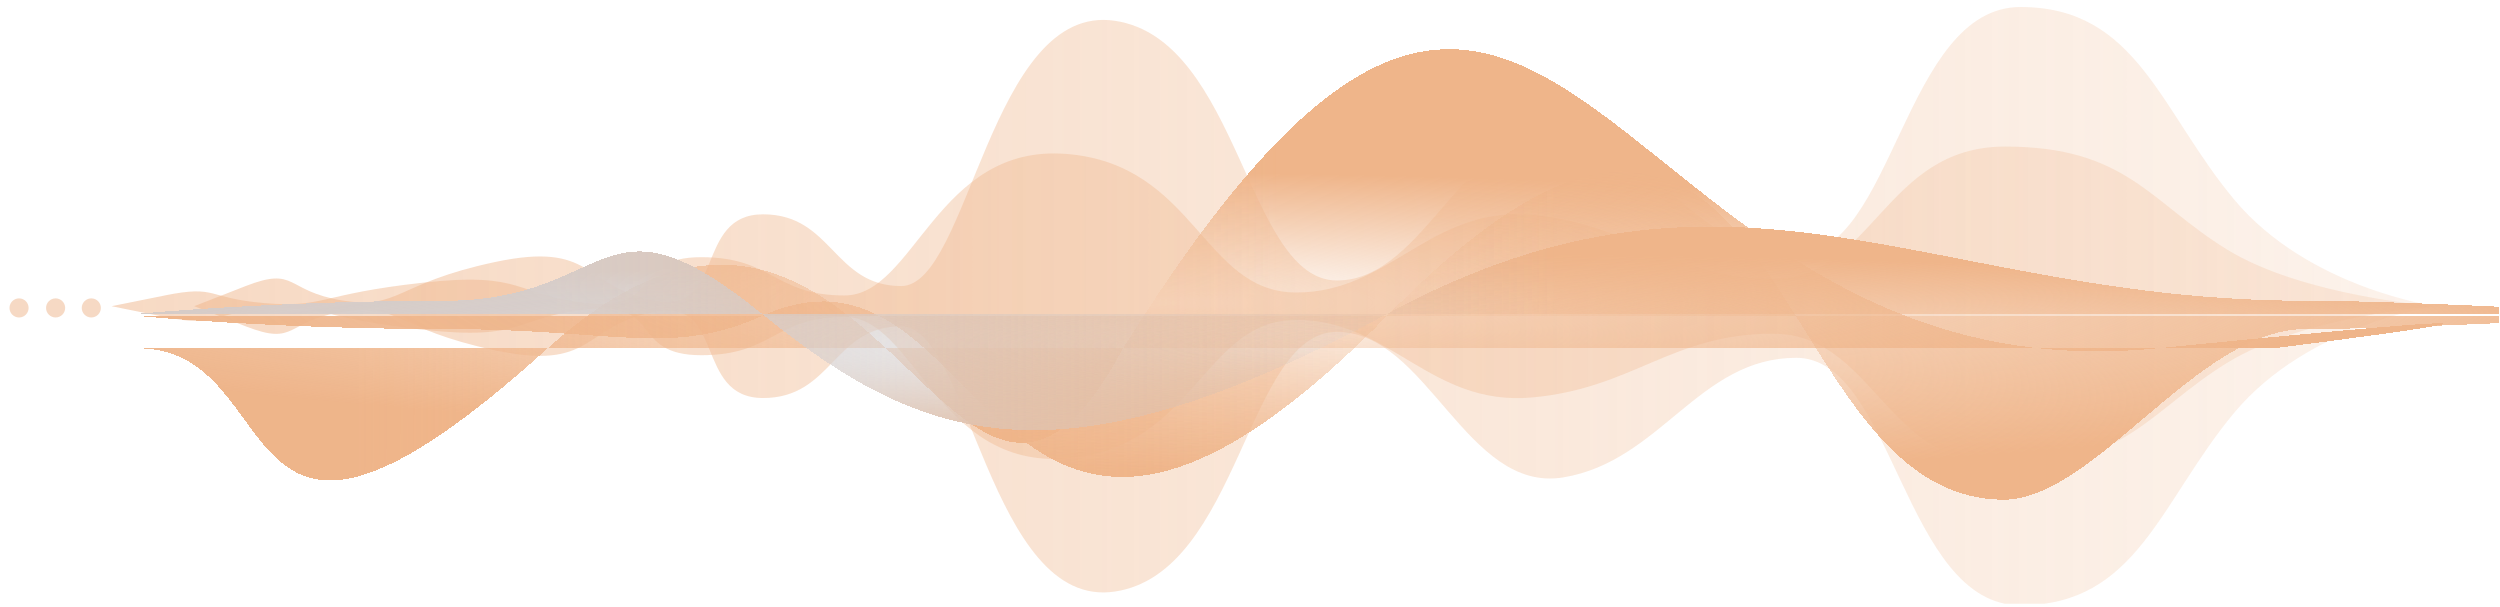 <svg width="243" height="59" viewBox="0 0 243 59" fill="none" xmlns="http://www.w3.org/2000/svg">
<g clip-path="url(#clip0_4872_1081)">
<path opacity="0.5" d="M23.876 27.806C28.877 25.852 27.702 28.302 33.273 29.205C38.846 30.108 38.35 27.563 48.06 25.481C57.77 23.401 56.524 27.746 63.534 29.205C70.544 30.664 67.431 20.832 74.169 20.832C80.908 20.832 81.021 27.804 87.601 27.804C94.182 27.804 96.253 0.194 108.376 2.021C120.5 3.849 121.179 27.262 129.956 27.262C138.733 27.262 142.521 11.537 151.981 13.12C161.442 14.704 165.142 24.741 174.603 24.741C184.063 24.741 185.055 0.681 196.399 0.681C207.743 0.681 209.981 10.797 217.17 19.404C224.359 28.012 236.724 29.759 236.724 29.759C236.724 29.759 224.359 31.508 217.17 40.115C209.981 48.721 207.747 58.839 196.399 58.839C185.051 58.839 184.059 34.779 174.598 34.779C165.138 34.779 161.437 44.814 151.977 46.4C142.517 47.983 138.729 32.258 129.952 32.258C121.175 32.258 120.496 55.671 108.372 57.499C96.249 59.326 94.182 31.716 87.601 31.716C81.021 31.716 80.908 38.688 74.169 38.688C67.431 38.688 70.544 28.858 63.534 30.315C56.524 31.774 57.77 36.119 48.06 34.039C38.35 31.959 38.846 29.412 33.273 30.315C27.702 31.218 28.877 33.668 23.876 31.716C18.954 29.791 18.875 29.761 18.875 29.761C18.875 29.761 18.954 29.731 23.876 27.806Z" fill="url(#paint0_linear_4872_1081)"/>
<g style="mix-blend-mode:overlay" filter="url(#filter0_di_4872_1081)">
<path d="M86.13 32.855C78.359 25.64 68.656 18.921 53.234 32.855H13.383C28.635 32.855 21.254 61.753 53.234 32.855H86.13C94.473 40.603 100.588 48.921 109.16 32.855H198.225C201.79 33.233 205.606 33.264 209.713 32.855H221.01C221.01 32.855 264.824 27.373 209.714 32.855C209.714 32.855 209.713 32.855 209.713 32.855H198.225C153.955 28.16 148.56 -30.148 109.16 32.855H86.13Z" fill="url(#paint1_radial_4872_1081)" shape-rendering="crispEdges"/>
<path d="M86.13 32.855C78.359 25.64 68.656 18.921 53.234 32.855H13.383C28.635 32.855 21.254 61.753 53.234 32.855H86.13C94.473 40.603 100.588 48.921 109.16 32.855H198.225C201.79 33.233 205.606 33.264 209.713 32.855H221.01C221.01 32.855 264.824 27.373 209.714 32.855C209.714 32.855 209.713 32.855 209.713 32.855H198.225C153.955 28.16 148.56 -30.148 109.16 32.855H86.13Z" fill="url(#paint2_radial_4872_1081)" shape-rendering="crispEdges"/>
</g>
<path opacity="0.5" d="M16.012 28.717C21.2 27.673 19.979 28.981 25.755 29.465C31.532 29.946 31.015 28.588 41.088 27.478C51.156 26.368 49.864 28.687 57.133 29.465C64.401 30.243 61.171 24.997 68.16 24.997C75.149 24.997 75.266 28.719 82.088 28.719C88.91 28.719 91.056 13.983 103.625 14.96C116.199 15.935 116.903 28.431 126.001 28.431C135.099 28.431 139.029 20.038 148.839 20.885C158.649 21.731 162.488 27.085 172.298 27.085C182.108 27.085 183.138 14.245 194.903 14.245C206.667 14.245 208.985 19.643 216.44 24.238C223.904 28.826 236.724 29.759 236.724 29.759C236.724 29.759 223.904 30.692 216.449 35.284C208.993 39.879 206.676 45.277 194.911 45.277C183.146 45.277 182.112 32.437 172.306 32.437C162.5 32.437 158.658 37.793 148.847 38.639C139.037 39.486 135.107 31.093 126.009 31.093C116.912 31.093 116.207 43.589 103.634 44.564C91.065 45.539 88.918 30.805 82.096 30.805C75.274 30.805 75.157 34.527 68.168 34.527C61.179 34.527 64.409 29.281 57.141 30.059C49.873 30.837 51.165 33.156 41.096 32.046C31.023 30.936 31.54 29.578 25.764 30.059C19.988 30.541 21.204 31.849 16.02 30.807C10.915 29.779 10.836 29.765 10.836 29.763C10.836 29.763 10.915 29.747 16.02 28.719L16.012 28.717Z" fill="url(#paint3_linear_4872_1081)"/>
<g style="mix-blend-mode:overlay" filter="url(#filter1_di_4872_1081)">
<path d="M85.466 29.707C82.285 28.05 78.665 27.625 74.067 29.707H13.31C13.31 29.707 26.658 30.983 43.228 30.983C59.798 30.983 65.258 33.694 74.067 29.707H85.466C97.888 36.177 103.624 61.442 134.824 29.707H174.554C179.881 38.232 185.097 47.49 194.661 47.572C203.624 47.648 213.533 30.983 224.119 30.983C234.706 30.983 256.339 29.707 256.339 29.707H174.554C166.568 16.926 158.334 5.794 134.824 29.707H85.466Z" fill="url(#paint4_radial_4872_1081)" shape-rendering="crispEdges"/>
<path d="M85.466 29.707C82.285 28.05 78.665 27.625 74.067 29.707H13.31C13.31 29.707 26.658 30.983 43.228 30.983C59.798 30.983 65.258 33.694 74.067 29.707H85.466C97.888 36.177 103.624 61.442 134.824 29.707H174.554C179.881 38.232 185.097 47.49 194.661 47.572C203.624 47.648 213.533 30.983 224.119 30.983C234.706 30.983 256.339 29.707 256.339 29.707H174.554C166.568 16.926 158.334 5.794 134.824 29.707H85.466Z" fill="url(#paint5_radial_4872_1081)" shape-rendering="crispEdges"/>
</g>
<g style="mix-blend-mode:overlay" filter="url(#filter2_di_4872_1081)">
<path d="M134.824 29.509C103.118 46.646 89.92 42.372 74.067 29.509H13.31C13.31 29.509 26.658 28.233 43.228 28.233C59.798 28.233 58.214 16.646 74.067 29.509H134.824C168.69 11.205 187.467 28.233 224.119 28.233C234.706 28.233 256.339 29.509 256.339 29.509H134.824Z" fill="url(#paint6_radial_4872_1081)" shape-rendering="crispEdges"/>
<path d="M134.824 29.509C103.118 46.646 89.92 42.372 74.067 29.509H13.31C13.31 29.509 26.658 28.233 43.228 28.233C59.798 28.233 58.214 16.646 74.067 29.509H134.824C168.69 11.205 187.467 28.233 224.119 28.233C234.706 28.233 256.339 29.509 256.339 29.509H134.824Z" fill="url(#paint7_radial_4872_1081)" shape-rendering="crispEdges"/>
</g>
<path opacity="0.5" d="M7.946 29.93C7.946 30.444 8.363 30.859 8.875 30.859C9.387 30.859 9.804 30.444 9.804 29.93C9.804 29.417 9.387 29.002 8.875 29.002C8.363 29.002 7.946 29.419 7.946 29.93Z" fill="url(#paint8_linear_4872_1081)"/>
<path opacity="0.5" d="M4.476 29.93C4.476 30.444 4.891 30.859 5.405 30.859C5.919 30.859 6.334 30.444 6.334 29.93C6.334 29.417 5.917 29.002 5.405 29.002C4.893 29.002 4.476 29.419 4.476 29.93Z" fill="url(#paint9_linear_4872_1081)"/>
<path opacity="0.5" d="M0.923 29.93C0.923 30.444 1.34 30.859 1.852 30.859C2.364 30.859 2.781 30.444 2.781 29.93C2.781 29.417 2.364 29.002 1.852 29.002C1.34 29.002 0.923 29.419 0.923 29.93Z" fill="url(#paint10_linear_4872_1081)"/>
</g>
<defs>
<filter id="filter0_di_4872_1081" x="4.383" y="-4.219" width="242.14" height="59.918" filterUnits="userSpaceOnUse" color-interpolation-filters="sRGB">
<feFlood flood-opacity="0" result="BackgroundImageFix"/>
<feColorMatrix in="SourceAlpha" type="matrix" values="0 0 0 0 0 0 0 0 0 0 0 0 0 0 0 0 0 0 127 0" result="hardAlpha"/>
<feOffset dy="1"/>
<feGaussianBlur stdDeviation="4.5"/>
<feComposite in2="hardAlpha" operator="out"/>
<feColorMatrix type="matrix" values="0 0 0 0 0.664 0 0 0 0 0.427 0 0 0 0 0.967 0 0 0 0.8 0"/>
<feBlend mode="normal" in2="BackgroundImageFix" result="effect1_dropShadow_4872_1081"/>
<feBlend mode="normal" in="SourceGraphic" in2="effect1_dropShadow_4872_1081" result="shape"/>
<feColorMatrix in="SourceAlpha" type="matrix" values="0 0 0 0 0 0 0 0 0 0 0 0 0 0 0 0 0 0 127 0" result="hardAlpha"/>
<feOffset/>
<feGaussianBlur stdDeviation="1"/>
<feComposite in2="hardAlpha" operator="arithmetic" k2="-1" k3="1"/>
<feColorMatrix type="matrix" values="0 0 0 0 0.901 0 0 0 0 0.854 0 0 0 0 1 0 0 0 1 0"/>
<feBlend mode="normal" in2="shape" result="effect2_innerShadow_4872_1081"/>
</filter>
<filter id="filter1_di_4872_1081" x="4.31" y="7.643" width="261.029" height="49.929" filterUnits="userSpaceOnUse" color-interpolation-filters="sRGB">
<feFlood flood-opacity="0" result="BackgroundImageFix"/>
<feColorMatrix in="SourceAlpha" type="matrix" values="0 0 0 0 0 0 0 0 0 0 0 0 0 0 0 0 0 0 127 0" result="hardAlpha"/>
<feOffset dy="1"/>
<feGaussianBlur stdDeviation="4.5"/>
<feComposite in2="hardAlpha" operator="out"/>
<feColorMatrix type="matrix" values="0 0 0 0 0.427 0 0 0 0 0.967 0 0 0 0 0.967 0 0 0 0.8 0"/>
<feBlend mode="normal" in2="BackgroundImageFix" result="effect1_dropShadow_4872_1081"/>
<feBlend mode="normal" in="SourceGraphic" in2="effect1_dropShadow_4872_1081" result="shape"/>
<feColorMatrix in="SourceAlpha" type="matrix" values="0 0 0 0 0 0 0 0 0 0 0 0 0 0 0 0 0 0 127 0" result="hardAlpha"/>
<feOffset/>
<feGaussianBlur stdDeviation="1"/>
<feComposite in2="hardAlpha" operator="arithmetic" k2="-1" k3="1"/>
<feColorMatrix type="matrix" values="0 0 0 0 0.506 0 0 0 0 0.652 0 0 0 0 0.872 0 0 0 1 0"/>
<feBlend mode="normal" in2="shape" result="effect2_innerShadow_4872_1081"/>
</filter>
<filter id="filter2_di_4872_1081" x="4.31" y="13.029" width="261.029" height="37.786" filterUnits="userSpaceOnUse" color-interpolation-filters="sRGB">
<feFlood flood-opacity="0" result="BackgroundImageFix"/>
<feColorMatrix in="SourceAlpha" type="matrix" values="0 0 0 0 0 0 0 0 0 0 0 0 0 0 0 0 0 0 127 0" result="hardAlpha"/>
<feOffset dy="1"/>
<feGaussianBlur stdDeviation="4.5"/>
<feComposite in2="hardAlpha" operator="out"/>
<feColorMatrix type="matrix" values="0 0 0 0 0.267 0 0 0 0 0.432 0 0 0 0 0.679 0 0 0 0.8 0"/>
<feBlend mode="normal" in2="BackgroundImageFix" result="effect1_dropShadow_4872_1081"/>
<feBlend mode="normal" in="SourceGraphic" in2="effect1_dropShadow_4872_1081" result="shape"/>
<feColorMatrix in="SourceAlpha" type="matrix" values="0 0 0 0 0 0 0 0 0 0 0 0 0 0 0 0 0 0 127 0" result="hardAlpha"/>
<feOffset/>
<feGaussianBlur stdDeviation="1"/>
<feComposite in2="hardAlpha" operator="arithmetic" k2="-1" k3="1"/>
<feColorMatrix type="matrix" values="0 0 0 0 0.854 0 0 0 0 0.939 0 0 0 0 1 0 0 0 1 0"/>
<feBlend mode="normal" in2="shape" result="effect2_innerShadow_4872_1081"/>
</filter>
<linearGradient id="paint0_linear_4872_1081" x1="236.724" y1="29.759" x2="18.875" y2="29.759" gradientUnits="userSpaceOnUse">
<stop stop-color="#EFB58A" stop-opacity="0.345"/>
<stop offset="1" stop-color="#EFB58A"/>
</linearGradient>
<radialGradient id="paint1_radial_4872_1081" cx="0" cy="0" r="1" gradientUnits="userSpaceOnUse" gradientTransform="translate(109.16 28.445) rotate(-90) scale(12.671 117.209)">
<stop stop-color="#EFB58A" stop-opacity="0"/>
<stop offset="1" stop-color="#EFB58A"/>
</radialGradient>
<radialGradient id="paint2_radial_4872_1081" cx="0" cy="0" r="1" gradientUnits="userSpaceOnUse" gradientTransform="translate(-2.691 26.113) scale(127.103 1044.91)">
<stop offset="0.297" stop-color="#EFB58A" stop-opacity="0.52"/>
<stop offset="1" stop-color="#EFB58A" stop-opacity="0"/>
</radialGradient>
<linearGradient id="paint3_linear_4872_1081" x1="236.724" y1="29.759" x2="10.827" y2="29.759" gradientUnits="userSpaceOnUse">
<stop stop-color="#EFB58A" stop-opacity="0.42"/>
<stop offset="1" stop-color="#EFB58A"/>
</linearGradient>
<radialGradient id="paint4_radial_4872_1081" cx="0" cy="0" r="1" gradientUnits="userSpaceOnUse" gradientTransform="translate(134.824 27.145) rotate(-90) scale(18.049 127.337)">
<stop stop-color="#EFB58A" stop-opacity="0"/>
<stop offset="1" stop-color="#EFB58A"/>
</radialGradient>
<radialGradient id="paint5_radial_4872_1081" cx="0" cy="0" r="1" gradientUnits="userSpaceOnUse" gradientTransform="translate(13.31 23.823) scale(138.085 1488.41)">
<stop offset="0.297" stop-color="#EFB58A" stop-opacity="0.52"/>
<stop offset="1" stop-color="#EFB58A" stop-opacity="0"/>
</radialGradient>
<radialGradient id="paint6_radial_4872_1081" cx="0" cy="0" r="1" gradientUnits="userSpaceOnUse" gradientTransform="translate(134.824 32.616) rotate(90) scale(8.928 127.337)">
<stop stop-color="#EFB58A" stop-opacity="0"/>
<stop offset="1" stop-color="#EFB58A"/>
</radialGradient>
<radialGradient id="paint7_radial_4872_1081" cx="0" cy="0" r="1" gradientUnits="userSpaceOnUse" gradientTransform="translate(13.31 34.26) scale(138.085 736.253)">
<stop offset="0.297" stop-color="#C1E1FF" stop-opacity="0.52"/>
<stop offset="1" stop-color="#C1E1FF" stop-opacity="0"/>
</radialGradient>
<linearGradient id="paint8_linear_4872_1081" x1="9.804" y1="29.93" x2="7.946" y2="29.93" gradientUnits="userSpaceOnUse">
<stop stop-color="#EFB58A"/>
<stop offset="1" stop-color="#EFB58A"/>
</linearGradient>
<linearGradient id="paint9_linear_4872_1081" x1="6.334" y1="29.93" x2="4.476" y2="29.93" gradientUnits="userSpaceOnUse">
<stop stop-color="#EFB58A"/>
<stop offset="1" stop-color="#EFB58A"/>
</linearGradient>
<linearGradient id="paint10_linear_4872_1081" x1="2.781" y1="29.93" x2="0.923" y2="29.93" gradientUnits="userSpaceOnUse">
<stop stop-color="#EFB58A"/>
<stop offset="1" stop-color="#EFB58A"/>
</linearGradient>
<clipPath id="clip0_4872_1081">
<rect width="242" height="58" fill="white" transform="matrix(-1 0 0 1 242.923 0.681)"/>
</clipPath>
</defs>
</svg>
